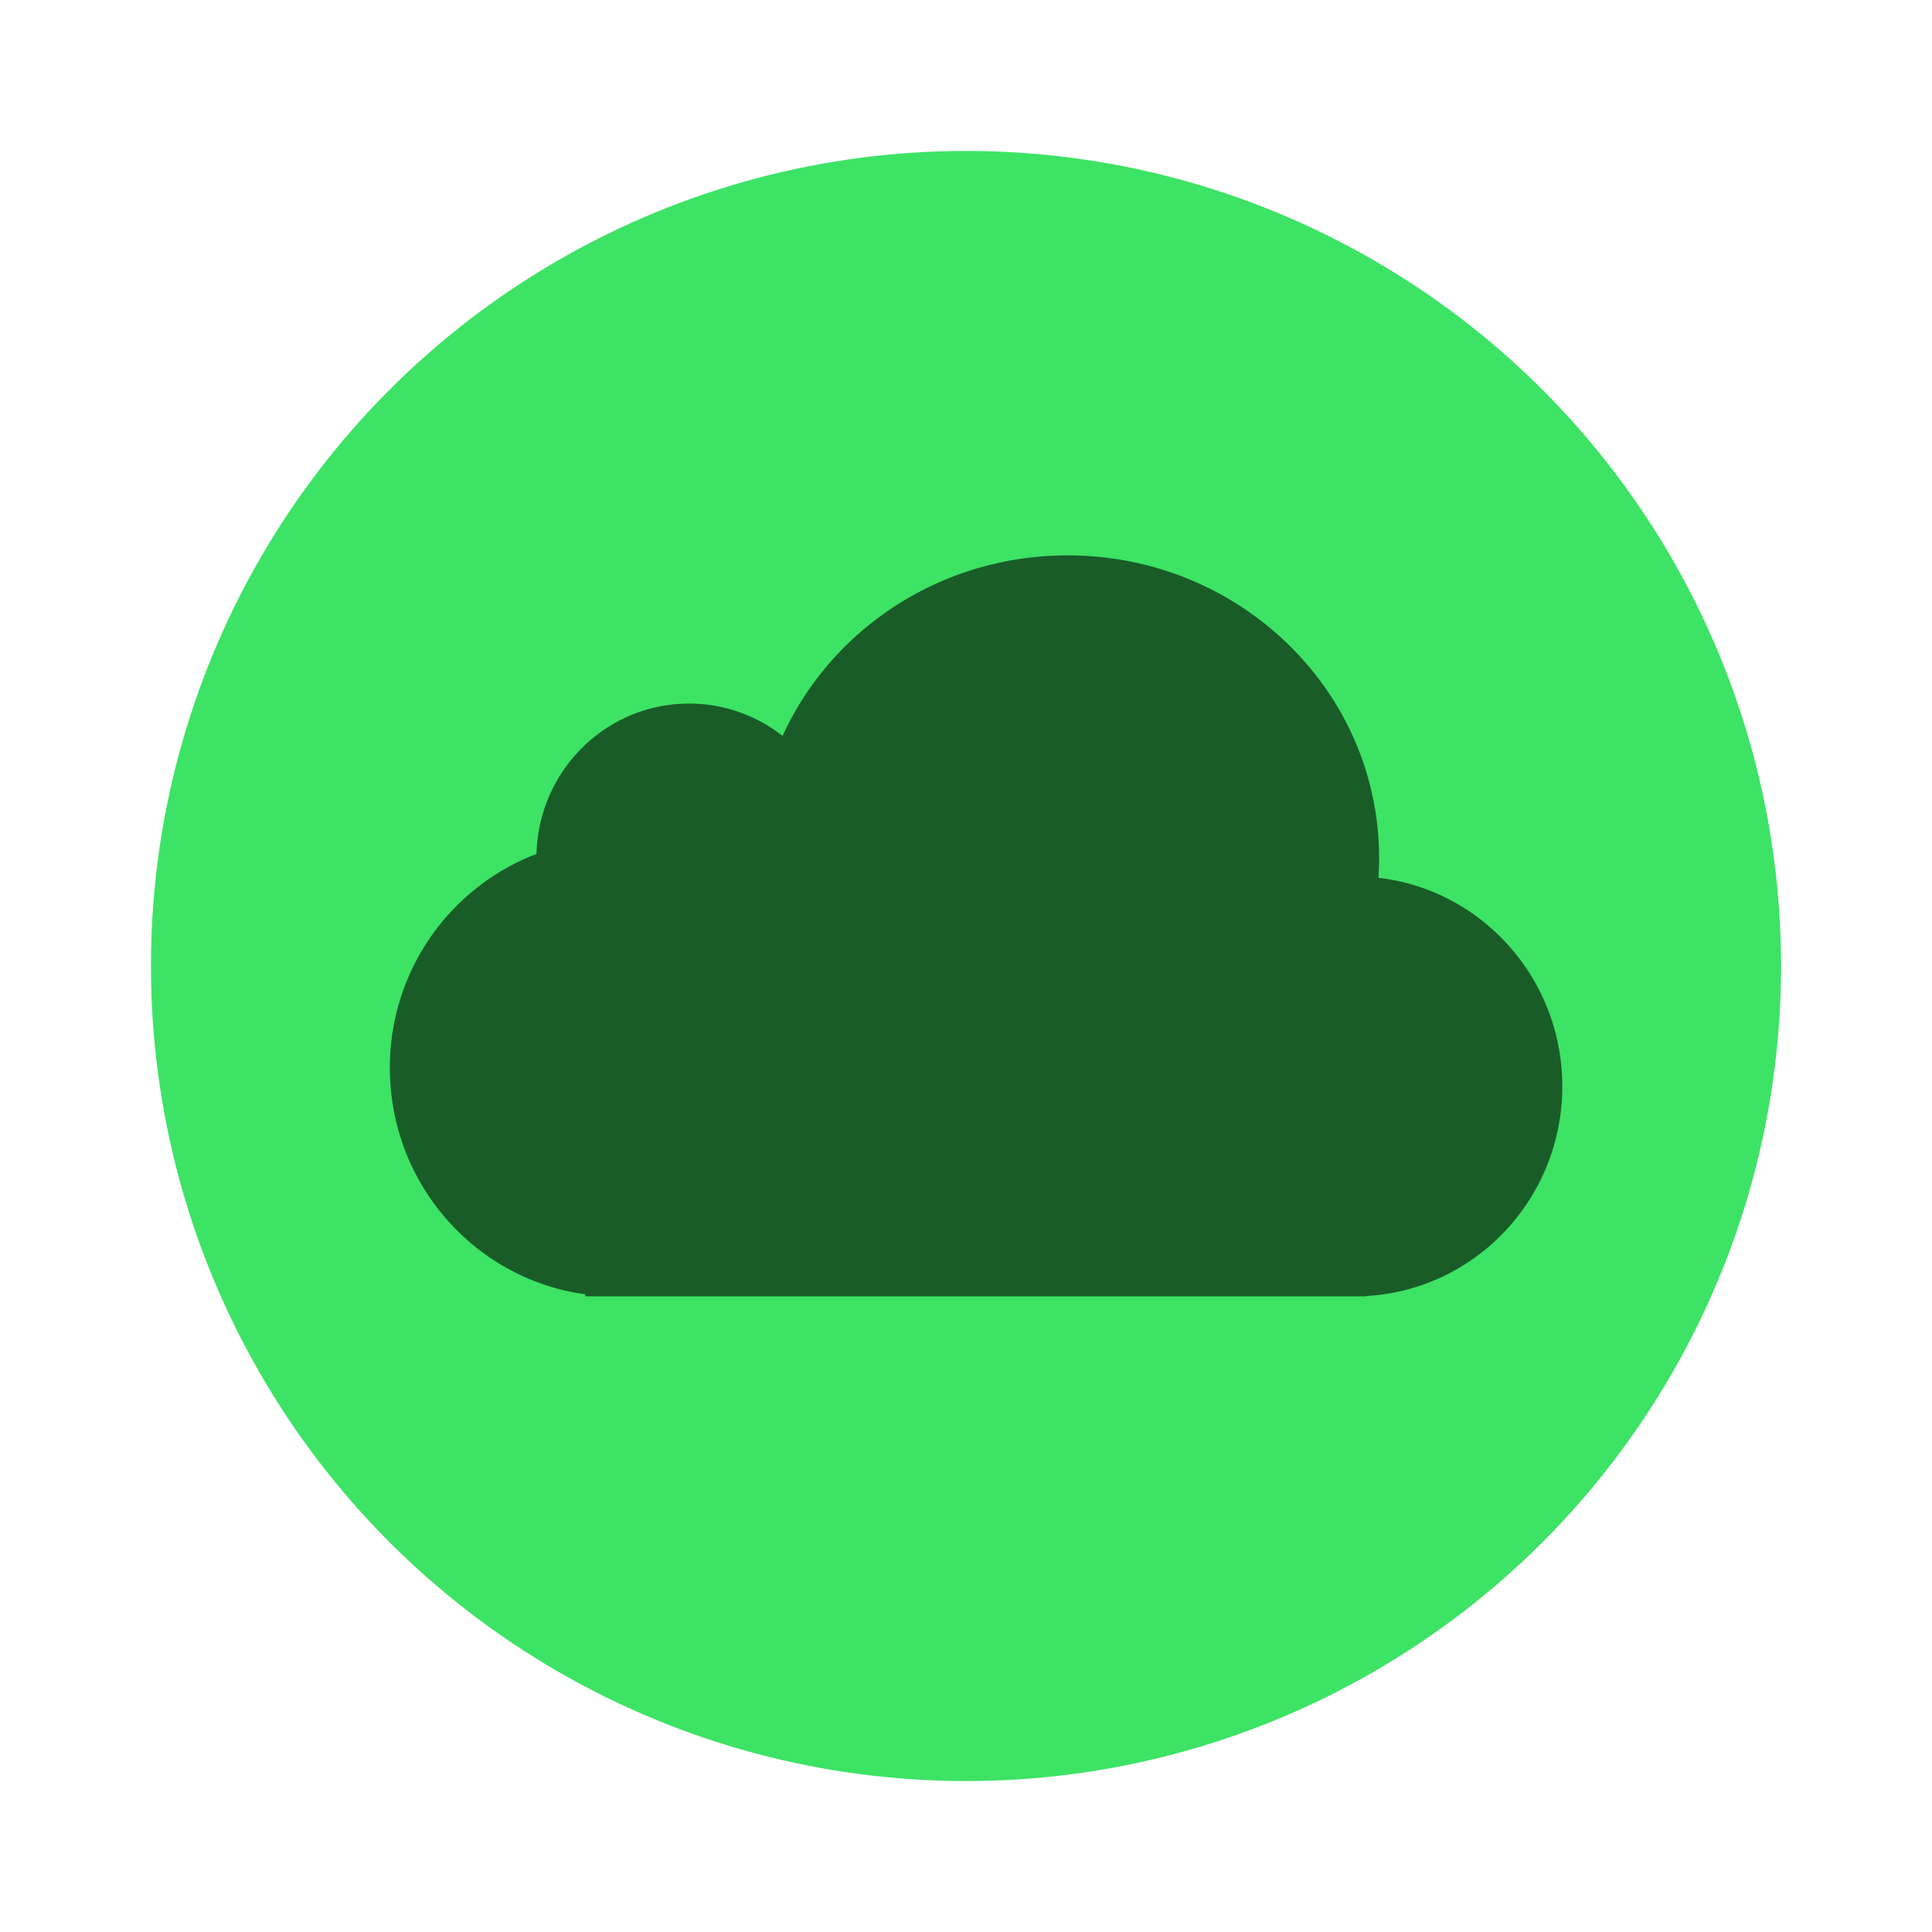 <svg xmlns="http://www.w3.org/2000/svg" xmlns:xlink="http://www.w3.org/1999/xlink" width="64" height="64"><defs><linearGradient id="a"><stop offset="0" stop-color="#3889e9"/><stop offset="1" stop-color="#5ea5fb"/></linearGradient><linearGradient xlink:href="#a" id="b" x1="399.57" x2="399.57" y1="545.8" y2="517.8" gradientTransform="translate(-736.2 -987.76) scale(1.917)" gradientUnits="userSpaceOnUse"/><linearGradient xlink:href="#a" id="c" x1="-.5" x2="536" y1="267.75" y2="267.75" gradientUnits="userSpaceOnUse"/></defs><circle cx="32" cy="32" r="27" fill="#3de365"/><path fill="#195c28" d="M25.925 24.379a5 5 0 0 0-3.098-1.072c-2.749 0-4.985 2.218-5.055 4.98a7.568 7.568 0 0 0-4.857 7.088c0 3.833 2.818 7 6.473 7.5v.068H45.28v-.012c3.61-.212 6.473-3.24 6.473-6.943 0-3.571-2.663-6.514-6.09-6.91.014-.217.021-.436.021-.658 0-5.535-4.618-10.022-10.316-10.022-4.217 0-7.843 2.459-9.443 5.98z"/><circle cx="32.035" cy="32.067" r="30.001" fill="none"/></svg>